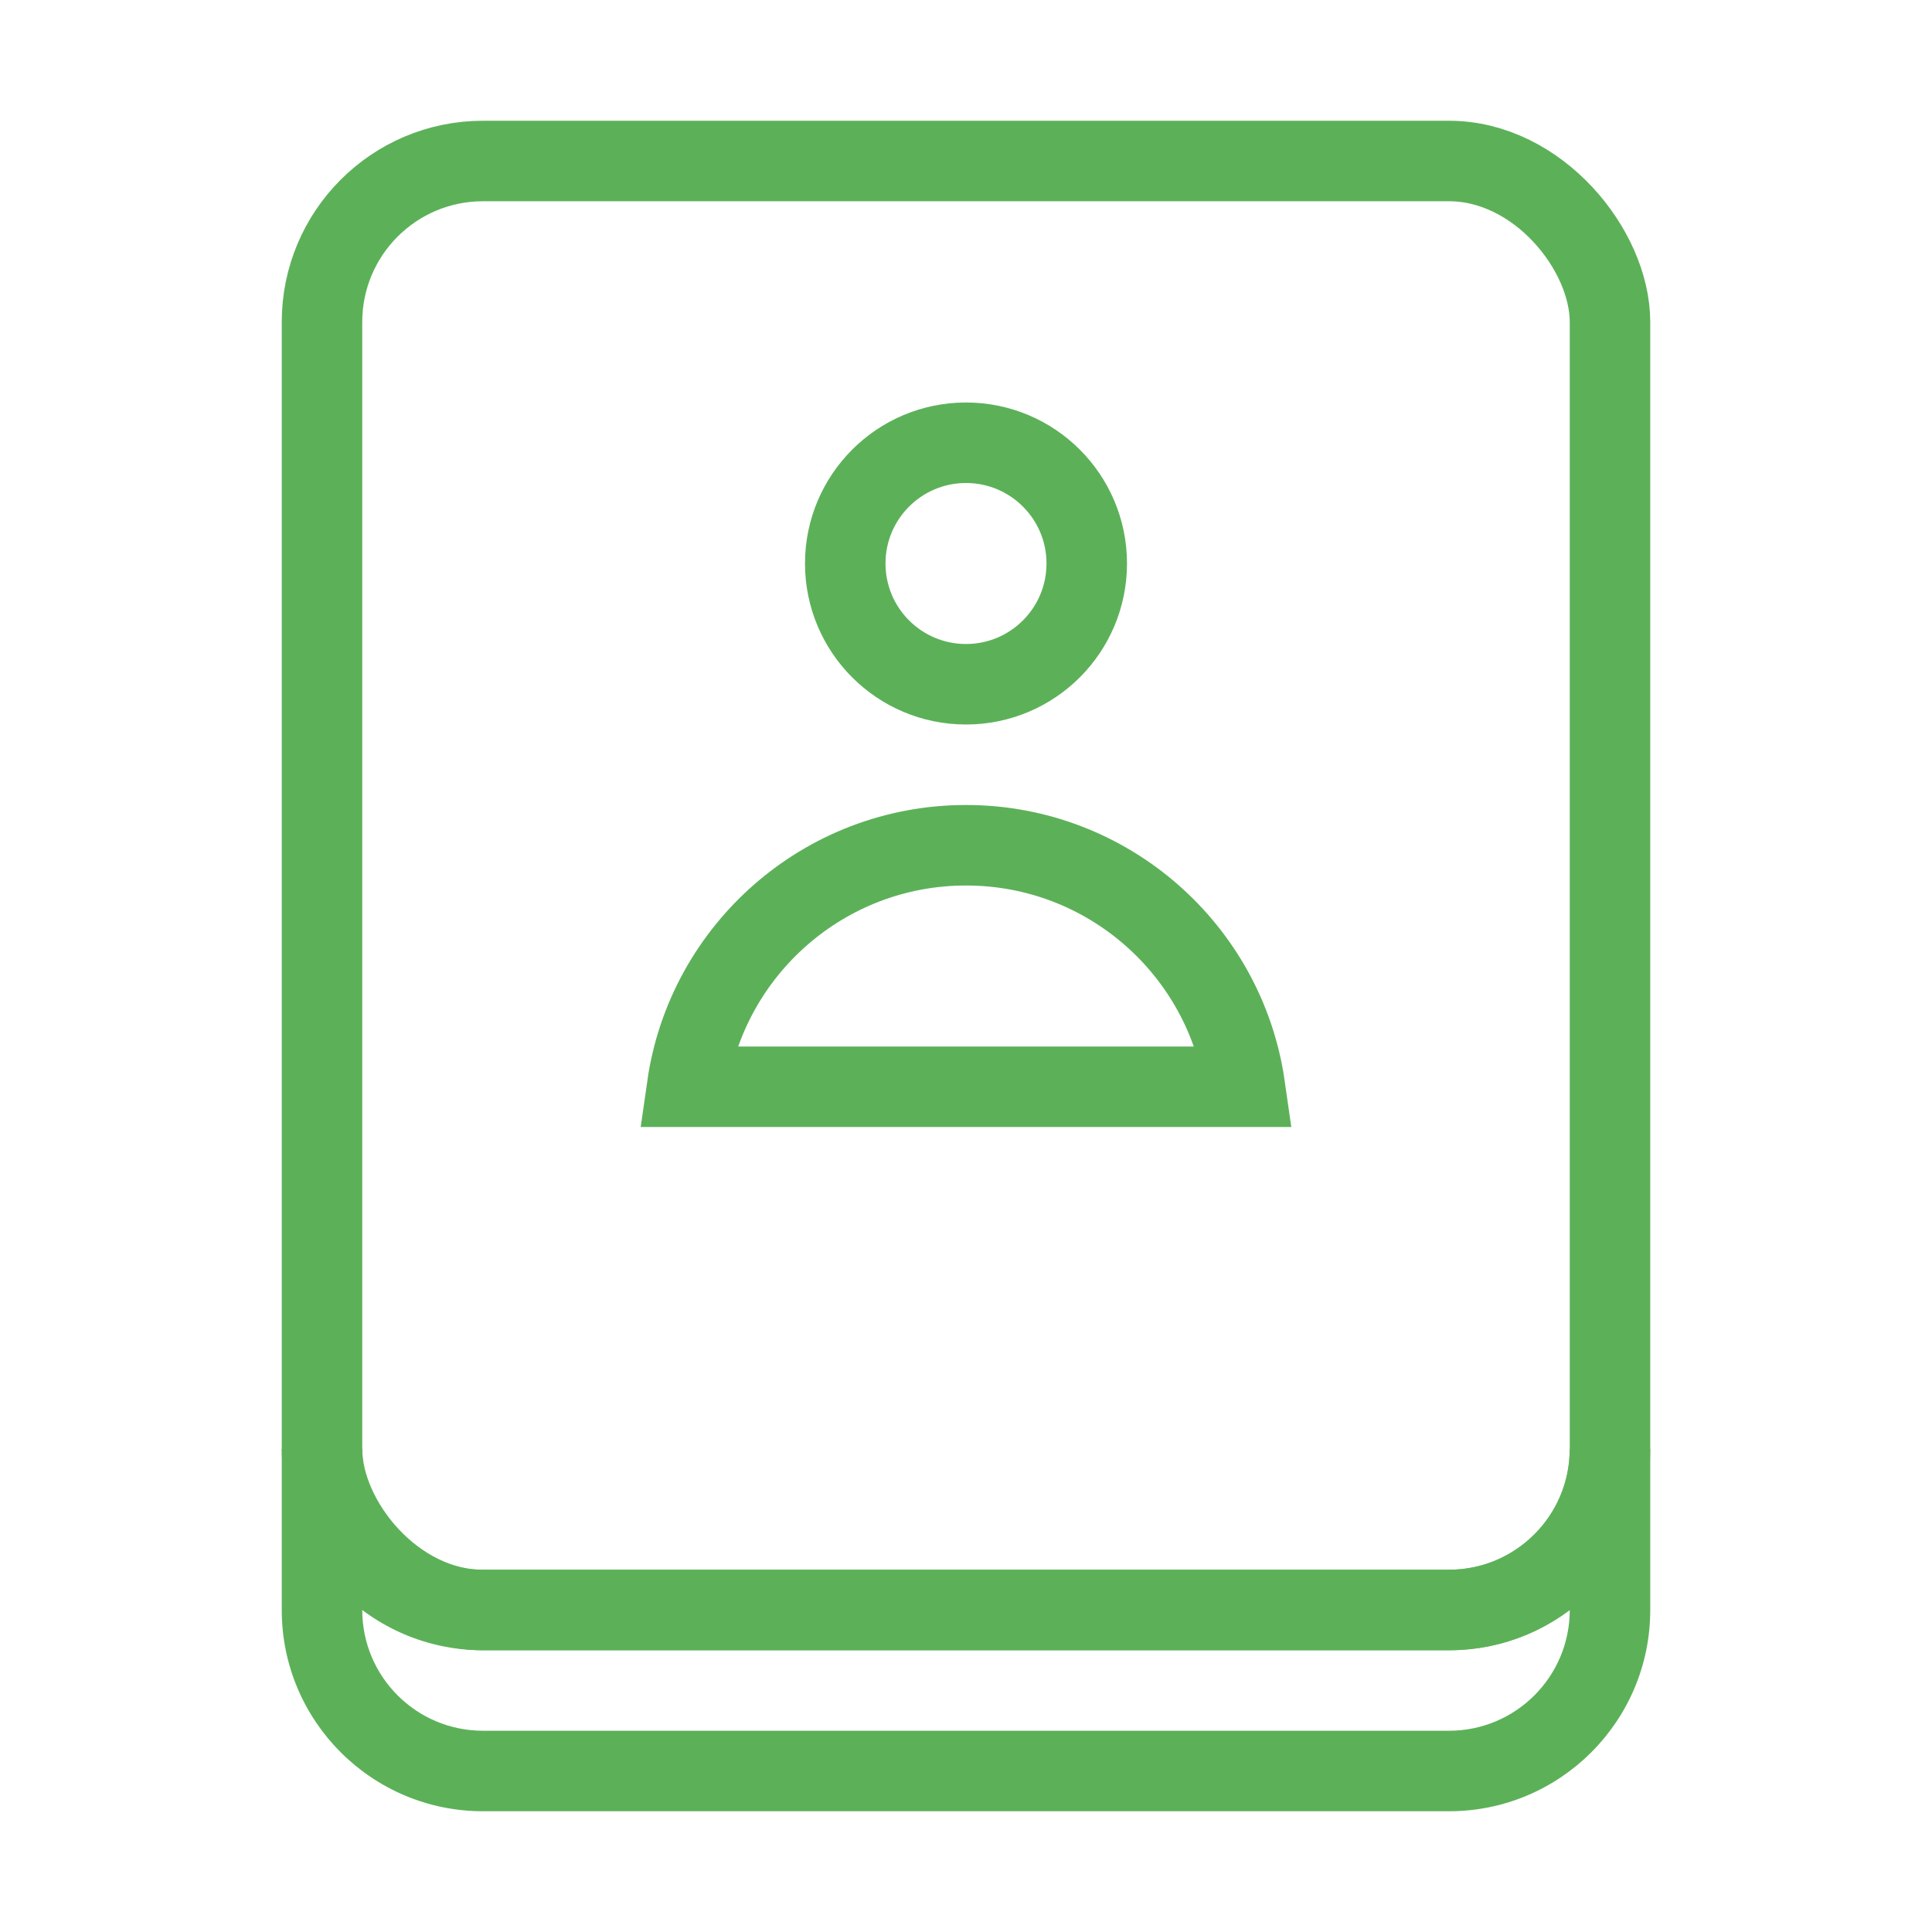 <svg width="48" height="48" viewBox="0 0 48 48" fill="none" xmlns="http://www.w3.org/2000/svg">
<path d="M9 40V36H7V40H9ZM12 43C10.343 43 9 41.657 9 40H7C7 42.761 9.239 45 12 45V43ZM36 43H12V45H36V43ZM39 40C39 41.657 37.657 43 36 43V45C38.761 45 41 42.761 41 40H39ZM39 36V40H41V36H39ZM39 36C39 37.657 37.657 39 36 39V41C38.761 41 41 38.761 41 36H39ZM36 39H12V41H36V39ZM12 39C10.343 39 9 37.657 9 36H7C7 38.761 9.239 41 12 41V39Z" fill="#5CB158"/>
<rect x="8" y="4" width="32" height="36" rx="4" stroke="#5CB158" stroke-width="2" stroke-miterlimit="10"/>
<circle cx="24" cy="14" r="3" stroke="#5CB158" stroke-width="2"/>
<path d="M17.071 27C17.556 23.608 20.474 21 24 21C27.526 21 30.444 23.608 30.929 27H17.071Z" stroke="#5CB158" stroke-width="2"/>
</svg>
